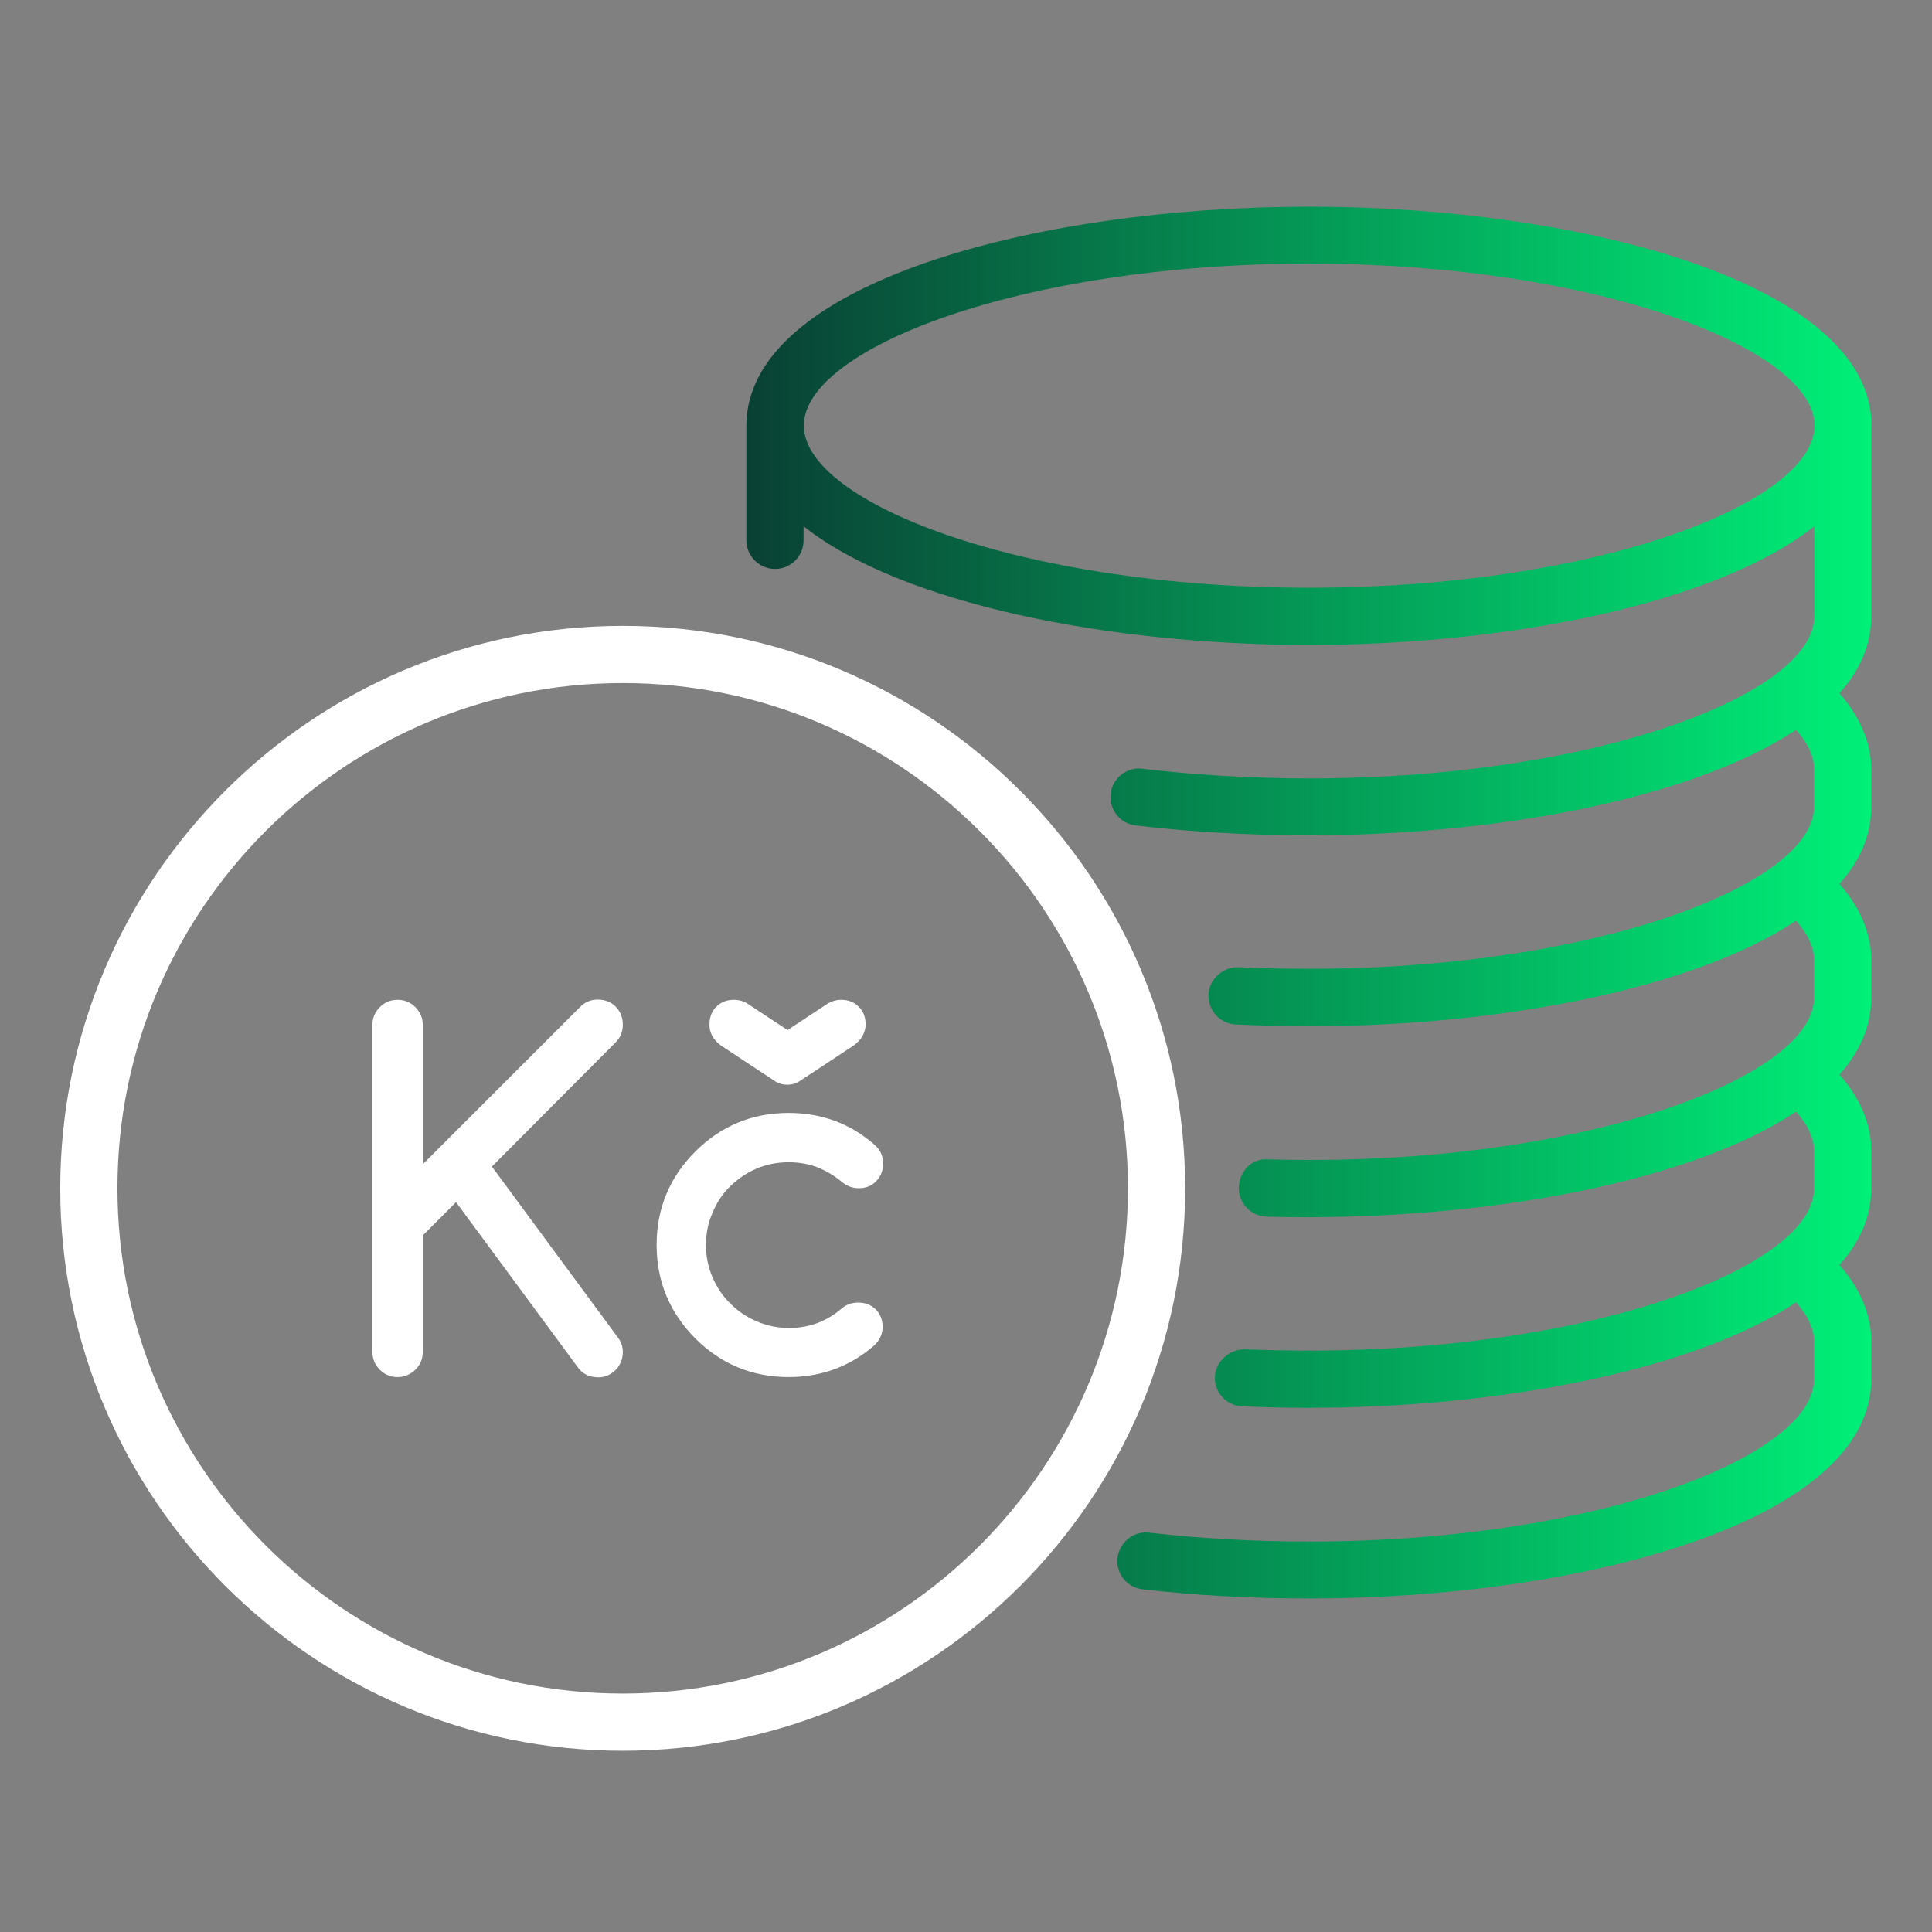 <?xml version="1.0" encoding="utf-8"?>
<!-- Generator: Adobe Illustrator 24.0.0, SVG Export Plug-In . SVG Version: 6.00 Build 0)  -->
<svg version="1.1" xmlns="http://www.w3.org/2000/svg" xmlns:xlink="http://www.w3.org/1999/xlink" x="0px" y="0px"
	 viewBox="0 0 76 76" style="enable-background:new 0 0 76 76;" xml:space="preserve">
<rect x="0" y="0" width="76" height="76" fill="#808080" stroke="none"/>
<style type="text/css">
	.st0{enable-background:new    ;}
	.st1{fill:url(#SVGID_1_);}
	.st2{fill:#FFFFFF;}
</style>
<g id="_x30_5_3_" class="st0">
	<g id="_x30_5">
		<g>
			<linearGradient id="SVGID_1_" gradientUnits="userSpaceOnUse" x1="29.375" y1="35.499" x2="73.625" y2="35.499">
				<stop  offset="0" style="stop-color:#094034"/>
				<stop  offset="1" style="stop-color:#00F078"/>
			</linearGradient>
			<path class="st1" d="M73.62,16.75c0-5.6-11.4-8.62-22.13-8.62c-10.73,0-22.13,3.02-22.13,8.62v4.5c0,0.62,0.5,1.13,1.13,1.13
				c0.62,0,1.12-0.5,1.12-1.13V20.7c3.85,3.06,12.04,4.67,19.88,4.67s16.03-1.62,19.88-4.67v3.55c0,3.01-8.5,6.37-19.88,6.37
				c-2.24,0-4.44-0.13-6.55-0.38c-0.6-0.08-1.18,0.36-1.25,0.98c-0.07,0.62,0.37,1.18,0.98,1.25c2.19,0.26,4.49,0.39,6.81,0.39
				c7.38,0,15.08-1.43,19.17-4.15c0.39,0.44,0.71,0.96,0.71,1.53v1.5c0,3.01-8.5,6.37-19.88,6.37c-0.94,0-1.86-0.02-2.76-0.06
				c-0.6-0.02-1.15,0.45-1.18,1.07c-0.03,0.62,0.45,1.15,1.07,1.18c0.94,0.04,1.9,0.07,2.87,0.07c7.38,0,15.09-1.43,19.17-4.15
				c0.39,0.44,0.71,0.96,0.71,1.53v1.5c0,3.01-8.5,6.38-19.88,6.38c-0.54,0-1.07-0.01-1.59-0.02c-0.64-0.07-1.14,0.47-1.16,1.09
				c-0.02,0.62,0.47,1.14,1.09,1.16c0.55,0.02,1.1,0.02,1.66,0.02c7.38,0,15.09-1.43,19.17-4.15c0.39,0.44,0.71,0.96,0.71,1.53v1.5
				c0,3.01-8.5,6.37-19.88,6.37c-0.85,0-1.69-0.02-2.52-0.05c-0.56-0.01-1.14,0.45-1.17,1.07c-0.03,0.62,0.45,1.15,1.08,1.17
				c0.85,0.04,1.73,0.06,2.61,0.06c7.38,0,15.09-1.43,19.17-4.15c0.39,0.44,0.71,0.96,0.71,1.53v1.5c0,3.01-8.5,6.38-19.88,6.38
				c-2.15,0-4.26-0.12-6.27-0.35c-0.61-0.08-1.17,0.37-1.25,0.99c-0.07,0.62,0.37,1.17,0.99,1.24c2.1,0.24,4.3,0.36,6.53,0.36
				c10.73,0,22.13-3.02,22.13-8.63v-1.5c0-0.77-0.25-1.84-1.25-2.99c0.8-0.9,1.25-1.91,1.25-3.01v-1.5c0-0.76-0.25-1.84-1.25-2.98
				c0.8-0.9,1.25-1.91,1.25-3.02v-1.5c0-0.76-0.25-1.84-1.25-2.98c0.8-0.9,1.25-1.91,1.25-3.01v-1.5c0-0.77-0.25-1.84-1.25-2.99
				c0.8-0.9,1.25-1.91,1.25-3.02V16.75z M51.5,23.12c-11.38,0-19.88-3.37-19.88-6.38c0-3.01,8.5-6.37,19.88-6.37
				c11.38,0,19.88,3.37,19.88,6.37C71.37,19.76,62.88,23.12,51.5,23.12z"/>
		</g>
	</g>
</g>
<g id="_x30_5_2_" class="st0">
	<g id="_x30_5_1_">
		<g>
			<path class="st2" d="M24.5,40.31c0-0.14-0.02-0.26-0.07-0.39c-0.05-0.12-0.12-0.23-0.21-0.32c-0.09-0.09-0.19-0.16-0.32-0.21
				s-0.25-0.07-0.39-0.07c-0.27,0-0.51,0.1-0.71,0.31l-6.17,6.17v-5.49c0-0.27-0.1-0.5-0.29-0.69c-0.19-0.19-0.42-0.29-0.7-0.29
				c-0.27,0-0.5,0.09-0.7,0.29c-0.19,0.19-0.29,0.42-0.29,0.69v12.88c0,0.27,0.1,0.5,0.29,0.69c0.19,0.19,0.42,0.29,0.7,0.29
				c0.27,0,0.5-0.1,0.7-0.29c0.19-0.19,0.29-0.42,0.29-0.69v-4.59l1.31-1.31l4.77,6.47c0.19,0.28,0.46,0.42,0.83,0.42
				c0.14,0,0.26-0.03,0.38-0.08c0.12-0.06,0.22-0.13,0.31-0.22c0.09-0.09,0.15-0.2,0.2-0.32c0.05-0.12,0.07-0.25,0.07-0.38
				c0-0.2-0.06-0.38-0.19-0.56l-4.96-6.73L24.22,41C24.41,40.81,24.5,40.58,24.5,40.31z M28.35,41.12l2.12,1.4
				c0.15,0.1,0.32,0.15,0.5,0.15c0.18,0,0.35-0.05,0.5-0.15l2.12-1.4c0.31-0.23,0.46-0.51,0.46-0.83c0-0.28-0.09-0.51-0.27-0.69
				c-0.18-0.18-0.41-0.27-0.69-0.27c-0.22,0-0.42,0.07-0.61,0.2l-1.5,0.99l-1.5-0.99c-0.19-0.14-0.39-0.2-0.61-0.2
				c-0.28,0-0.51,0.09-0.69,0.27c-0.18,0.18-0.27,0.41-0.27,0.69C27.9,40.62,28.05,40.89,28.35,41.12z M28.72,46.67
				c0.3-0.29,0.64-0.53,1.04-0.7c0.4-0.17,0.82-0.25,1.27-0.25c0.41,0,0.79,0.07,1.13,0.2c0.35,0.14,0.68,0.34,0.99,0.6
				c0.19,0.15,0.4,0.22,0.63,0.22c0.28,0,0.51-0.09,0.69-0.28c0.18-0.18,0.27-0.42,0.27-0.69c0-0.29-0.11-0.54-0.33-0.73
				c-0.95-0.84-2.08-1.26-3.39-1.26c-1.43,0-2.66,0.51-3.67,1.52c-1.01,1.01-1.52,2.24-1.52,3.67c0,1.44,0.51,2.66,1.52,3.68
				c1.01,1.01,2.24,1.52,3.67,1.52c1.3,0,2.43-0.42,3.39-1.26c0.2-0.2,0.31-0.44,0.31-0.71c0-0.28-0.09-0.51-0.27-0.69
				c-0.18-0.18-0.41-0.27-0.69-0.27c-0.24,0-0.44,0.07-0.61,0.2c-0.31,0.27-0.64,0.47-0.98,0.6c-0.35,0.13-0.72,0.2-1.13,0.2
				c-0.45,0-0.88-0.09-1.27-0.26c-0.4-0.17-0.74-0.4-1.04-0.7c-0.3-0.29-0.53-0.64-0.7-1.03c-0.17-0.4-0.26-0.82-0.26-1.27
				c0-0.45,0.08-0.87,0.26-1.27C28.19,47.31,28.42,46.96,28.72,46.67z M24.5,24.62c-12.2,0-22.13,9.92-22.13,22.13
				c0,12.2,9.93,22.12,22.13,22.12c12.2,0,22.12-9.92,22.12-22.12C46.62,34.55,36.7,24.62,24.5,24.62z M24.5,66.62
				c-10.96,0-19.88-8.92-19.88-19.88c0-10.96,8.92-19.87,19.88-19.87c10.96,0,19.87,8.92,19.87,19.87
				C44.37,57.71,35.46,66.62,24.5,66.62z"/>
		</g>
	</g>
</g>
</svg>
